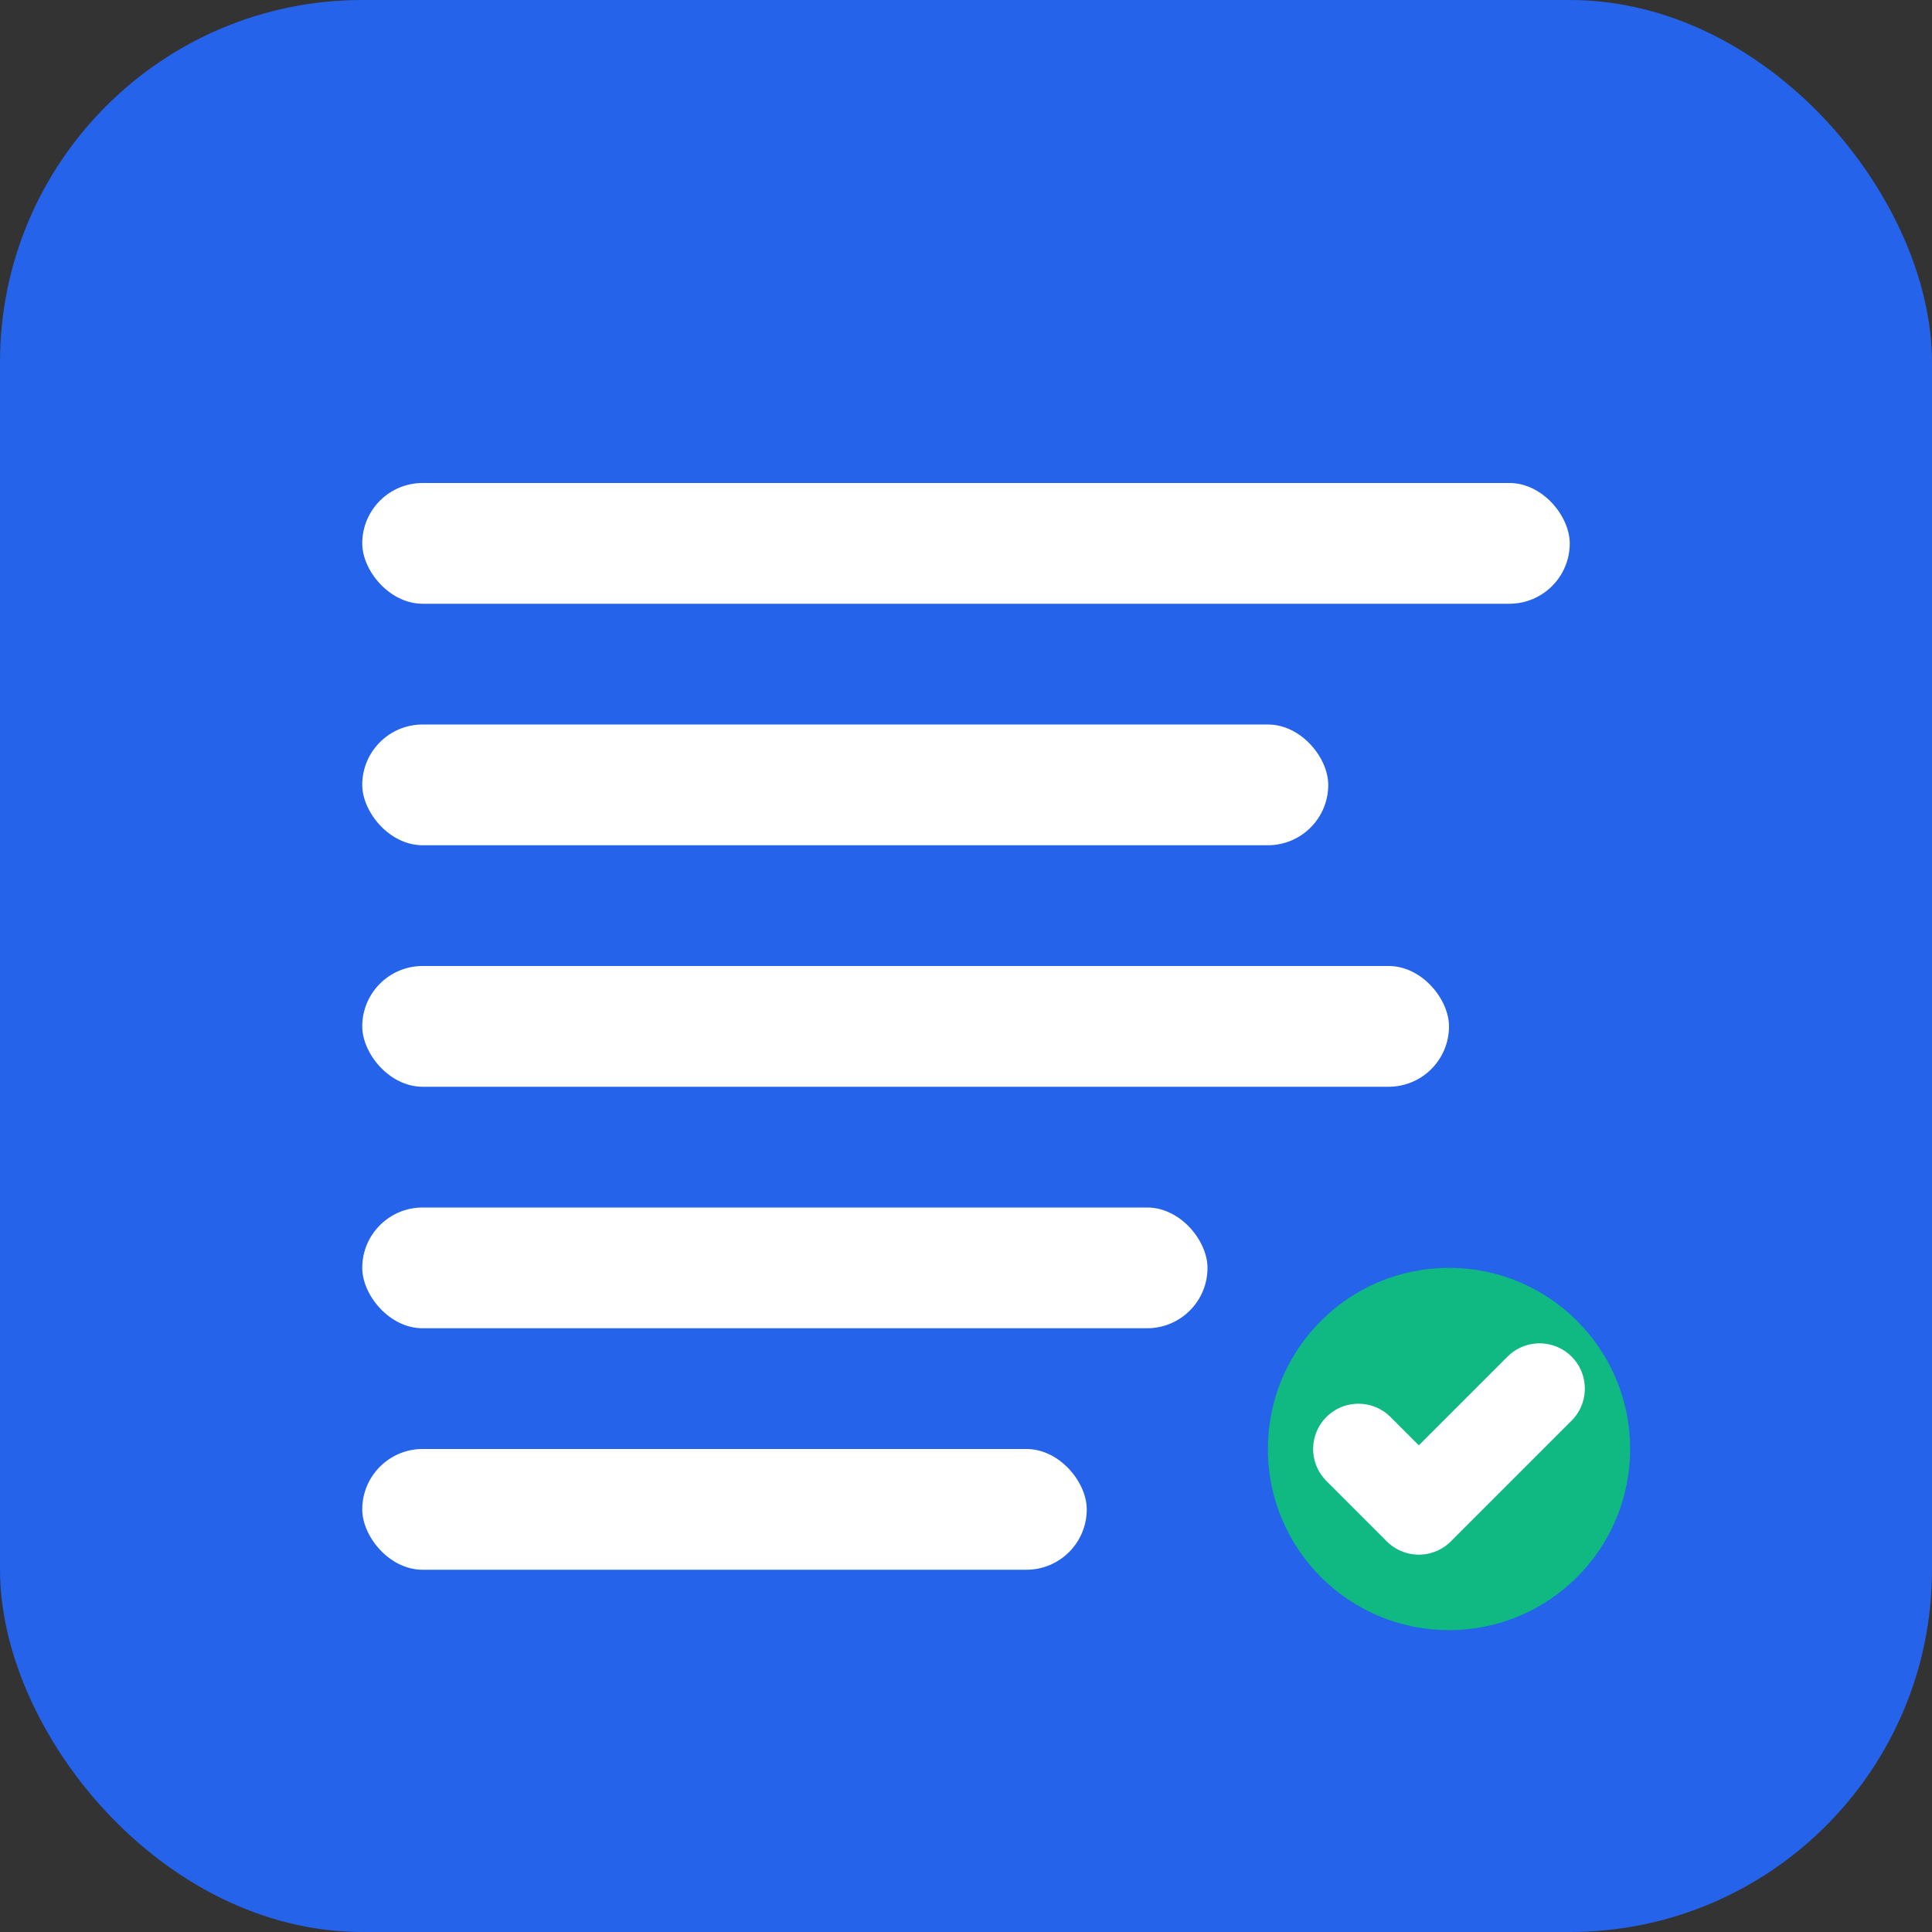 <svg xmlns="http://www.w3.org/2000/svg" viewBox="0 0 32 32" fill="none">
  <rect x="0" y="0" width="32" height="32" fill="#333333" stroke="none"/>
  <rect width="32" height="32" rx="6" fill="#2563eb"/>
  <rect x="6" y="8" width="20" height="2" rx="1" fill="white"/>
  <rect x="6" y="12" width="16" height="2" rx="1" fill="white"/>
  <rect x="6" y="16" width="18" height="2" rx="1" fill="white"/>
  <rect x="6" y="20" width="14" height="2" rx="1" fill="white"/>
  <rect x="6" y="24" width="12" height="2" rx="1" fill="white"/>
  <circle cx="24" cy="24" r="3" fill="#10b981"/>
  <path d="M22.5 24l1 1 2-2" stroke="white" stroke-width="1.5" stroke-linecap="round" stroke-linejoin="round"/>
</svg>